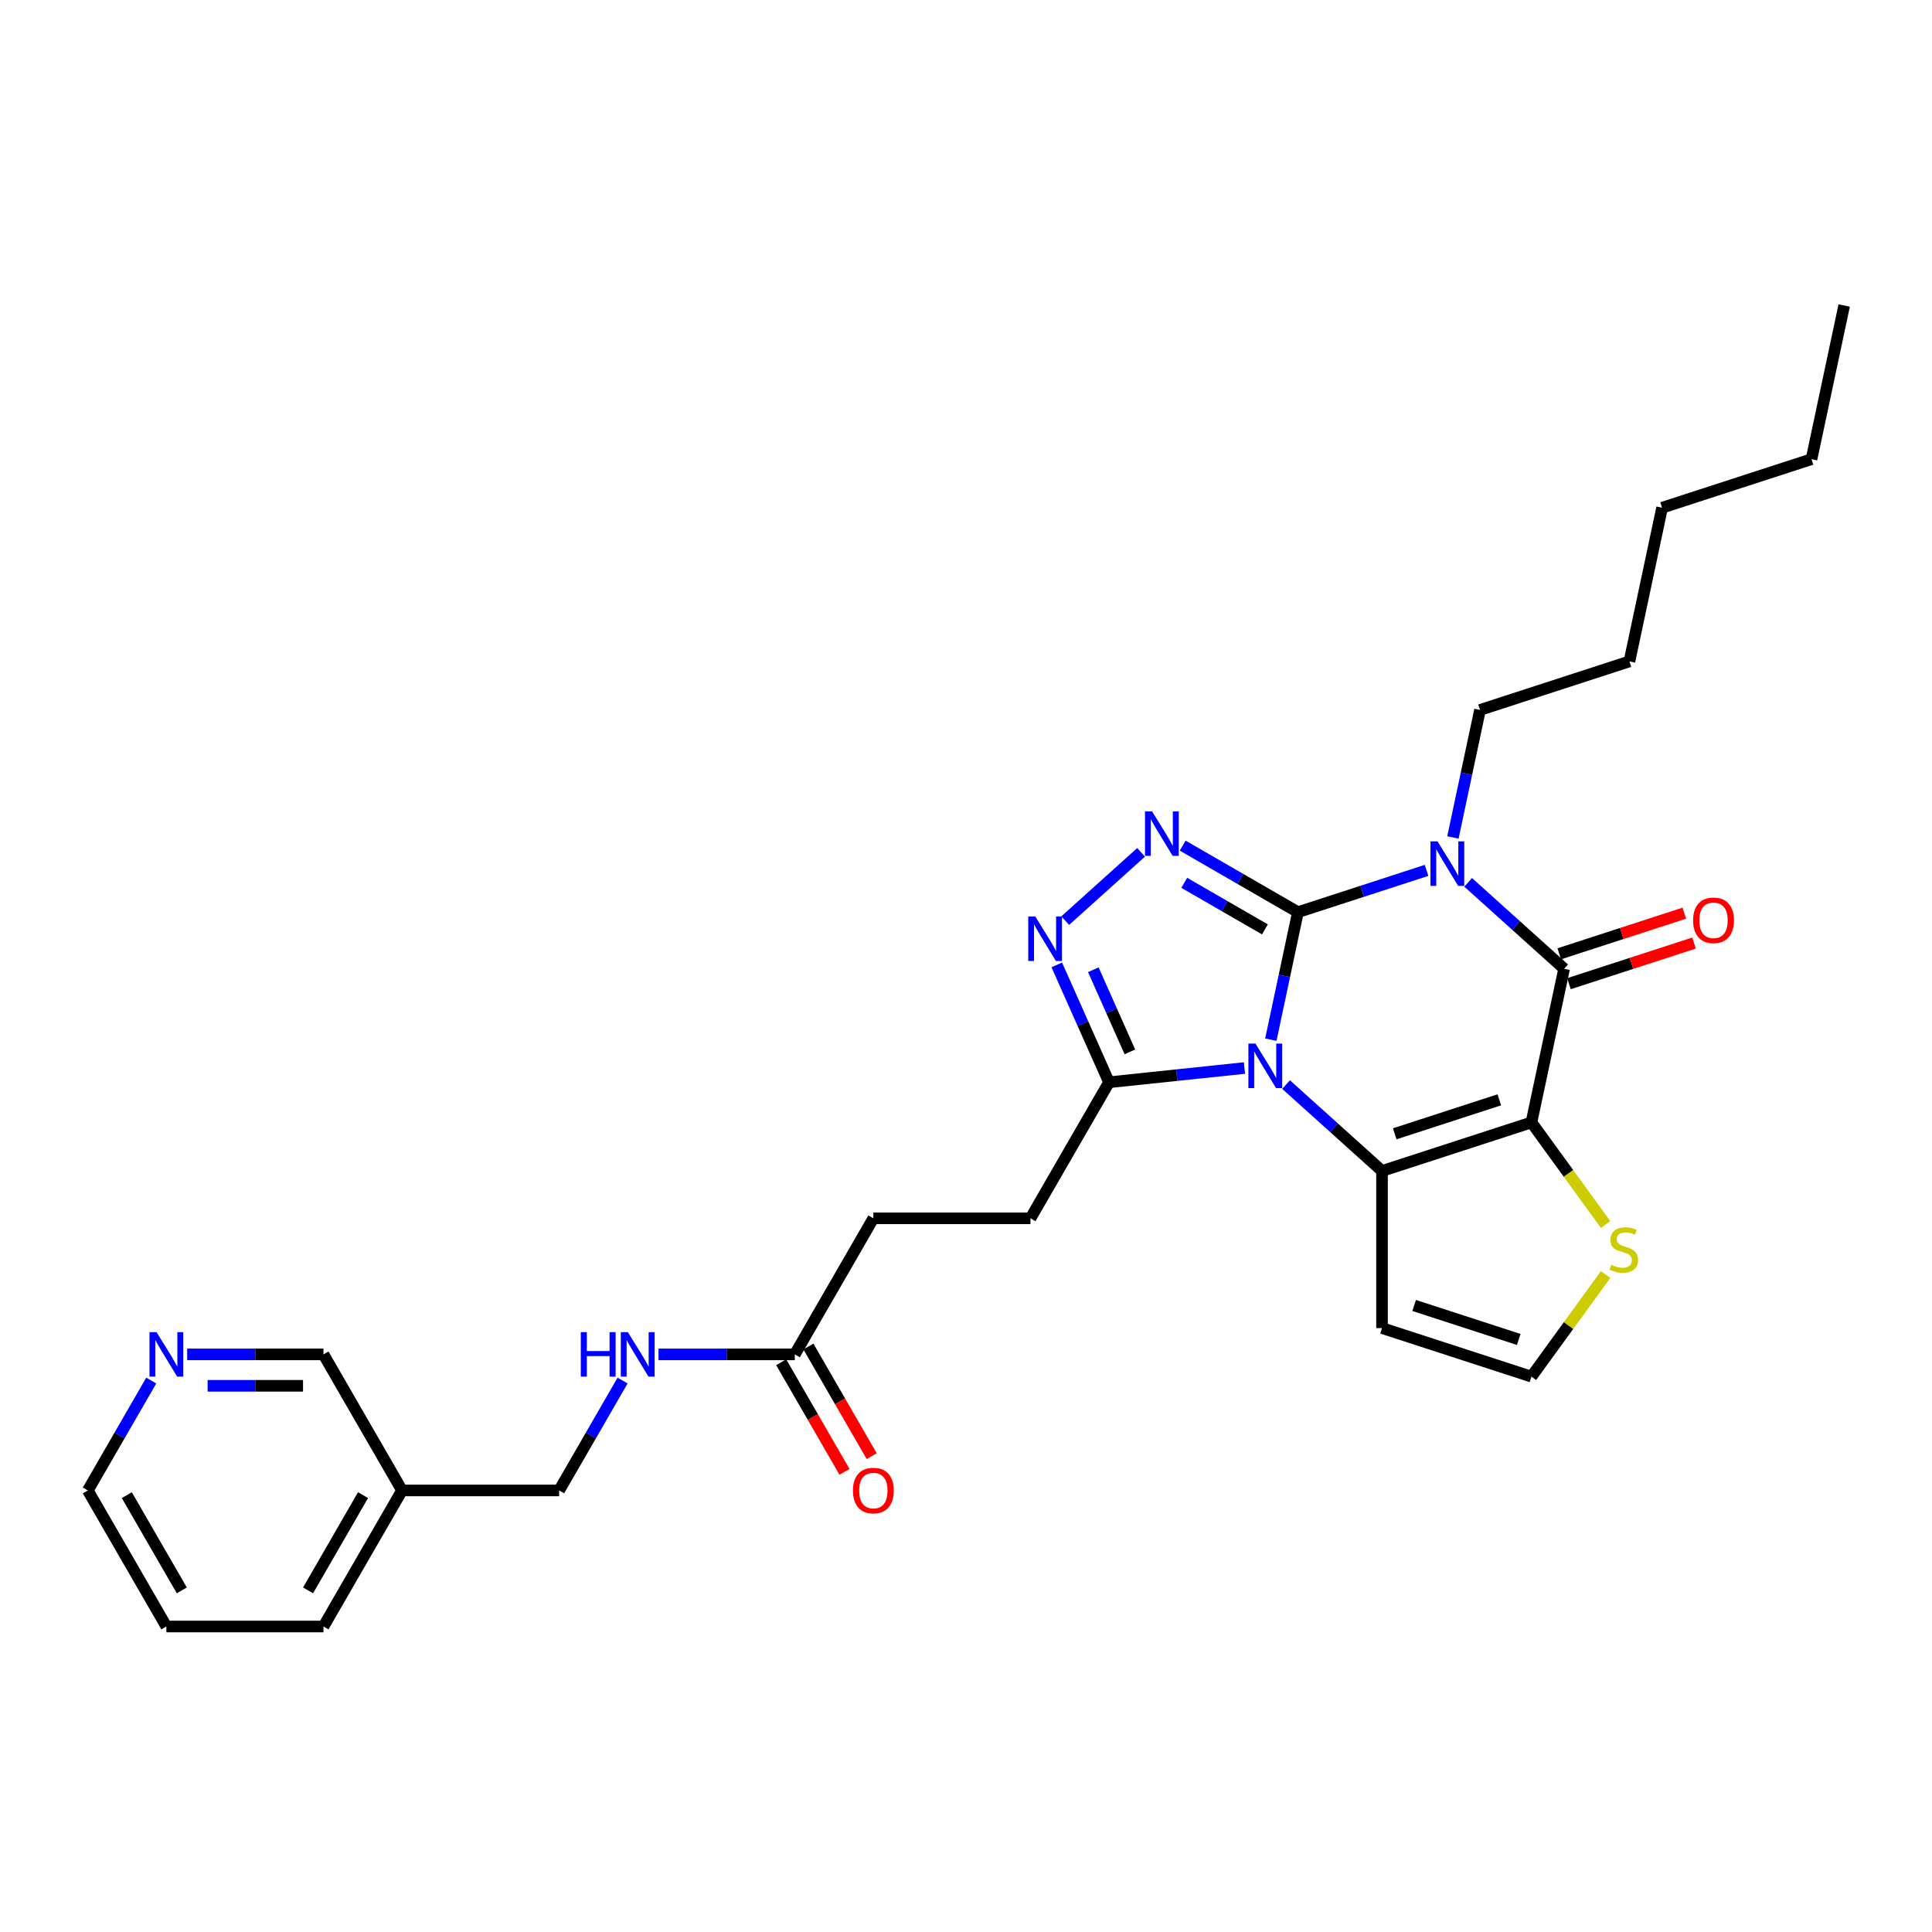<?xml version='1.0' encoding='iso-8859-1'?>
<svg version='1.1' baseProfile='full'
              xmlns='http://www.w3.org/2000/svg'
                      xmlns:rdkit='http://www.rdkit.org/xml'
                      xmlns:xlink='http://www.w3.org/1999/xlink'
                  xml:space='preserve'
width='1000px' height='1000px' viewBox='0 0 1000 1000'>
<!-- END OF HEADER -->
<rect style='opacity:1.0;fill:#FFFFFF;stroke:none' width='1000' height='1000' x='0' y='0'> </rect>
<path class='bond-0' d='M 671.808,472.137 L 664.794,505.134' style='fill:none;fill-rule:evenodd;stroke:#000000;stroke-width:6px;stroke-linecap:butt;stroke-linejoin:miter;stroke-opacity:1' />
<path class='bond-0' d='M 664.794,505.134 L 657.78,538.131' style='fill:none;fill-rule:evenodd;stroke:#0000FF;stroke-width:6px;stroke-linecap:butt;stroke-linejoin:miter;stroke-opacity:1' />
<path class='bond-1' d='M 671.808,472.137 L 705.094,461.321' style='fill:none;fill-rule:evenodd;stroke:#000000;stroke-width:6px;stroke-linecap:butt;stroke-linejoin:miter;stroke-opacity:1' />
<path class='bond-1' d='M 705.094,461.321 L 738.38,450.506' style='fill:none;fill-rule:evenodd;stroke:#0000FF;stroke-width:6px;stroke-linecap:butt;stroke-linejoin:miter;stroke-opacity:1' />
<path class='bond-5' d='M 671.808,472.137 L 641.979,454.915' style='fill:none;fill-rule:evenodd;stroke:#000000;stroke-width:6px;stroke-linecap:butt;stroke-linejoin:miter;stroke-opacity:1' />
<path class='bond-5' d='M 641.979,454.915 L 612.15,437.693' style='fill:none;fill-rule:evenodd;stroke:#0000FF;stroke-width:6px;stroke-linecap:butt;stroke-linejoin:miter;stroke-opacity:1' />
<path class='bond-5' d='M 654.727,481.055 L 633.847,469' style='fill:none;fill-rule:evenodd;stroke:#000000;stroke-width:6px;stroke-linecap:butt;stroke-linejoin:miter;stroke-opacity:1' />
<path class='bond-5' d='M 633.847,469 L 612.967,456.945' style='fill:none;fill-rule:evenodd;stroke:#0000FF;stroke-width:6px;stroke-linecap:butt;stroke-linejoin:miter;stroke-opacity:1' />
<path class='bond-3' d='M 665.667,561.373 L 690.5,583.732' style='fill:none;fill-rule:evenodd;stroke:#0000FF;stroke-width:6px;stroke-linecap:butt;stroke-linejoin:miter;stroke-opacity:1' />
<path class='bond-3' d='M 690.5,583.732 L 715.332,606.092' style='fill:none;fill-rule:evenodd;stroke:#000000;stroke-width:6px;stroke-linecap:butt;stroke-linejoin:miter;stroke-opacity:1' />
<path class='bond-7' d='M 644.134,552.81 L 609.08,556.494' style='fill:none;fill-rule:evenodd;stroke:#0000FF;stroke-width:6px;stroke-linecap:butt;stroke-linejoin:miter;stroke-opacity:1' />
<path class='bond-7' d='M 609.08,556.494 L 574.027,560.179' style='fill:none;fill-rule:evenodd;stroke:#000000;stroke-width:6px;stroke-linecap:butt;stroke-linejoin:miter;stroke-opacity:1' />
<path class='bond-4' d='M 759.913,456.702 L 784.746,479.061' style='fill:none;fill-rule:evenodd;stroke:#0000FF;stroke-width:6px;stroke-linecap:butt;stroke-linejoin:miter;stroke-opacity:1' />
<path class='bond-4' d='M 784.746,479.061 L 809.578,501.421' style='fill:none;fill-rule:evenodd;stroke:#000000;stroke-width:6px;stroke-linecap:butt;stroke-linejoin:miter;stroke-opacity:1' />
<path class='bond-17' d='M 752.026,433.46 L 759.04,400.463' style='fill:none;fill-rule:evenodd;stroke:#0000FF;stroke-width:6px;stroke-linecap:butt;stroke-linejoin:miter;stroke-opacity:1' />
<path class='bond-17' d='M 759.04,400.463 L 766.054,367.466' style='fill:none;fill-rule:evenodd;stroke:#000000;stroke-width:6px;stroke-linecap:butt;stroke-linejoin:miter;stroke-opacity:1' />
<path class='bond-2' d='M 792.671,580.963 L 809.578,501.421' style='fill:none;fill-rule:evenodd;stroke:#000000;stroke-width:6px;stroke-linecap:butt;stroke-linejoin:miter;stroke-opacity:1' />
<path class='bond-8' d='M 792.671,580.963 L 811.862,607.376' style='fill:none;fill-rule:evenodd;stroke:#000000;stroke-width:6px;stroke-linecap:butt;stroke-linejoin:miter;stroke-opacity:1' />
<path class='bond-8' d='M 811.862,607.376 L 831.052,633.79' style='fill:none;fill-rule:evenodd;stroke:#CCCC00;stroke-width:6px;stroke-linecap:butt;stroke-linejoin:miter;stroke-opacity:1' />
<path class='bond-30' d='M 792.671,580.963 L 715.332,606.092' style='fill:none;fill-rule:evenodd;stroke:#000000;stroke-width:6px;stroke-linecap:butt;stroke-linejoin:miter;stroke-opacity:1' />
<path class='bond-30' d='M 776.044,569.264 L 721.907,586.854' style='fill:none;fill-rule:evenodd;stroke:#000000;stroke-width:6px;stroke-linecap:butt;stroke-linejoin:miter;stroke-opacity:1' />
<path class='bond-9' d='M 715.332,606.092 L 715.332,687.41' style='fill:none;fill-rule:evenodd;stroke:#000000;stroke-width:6px;stroke-linecap:butt;stroke-linejoin:miter;stroke-opacity:1' />
<path class='bond-11' d='M 812.091,509.155 L 844.458,498.638' style='fill:none;fill-rule:evenodd;stroke:#000000;stroke-width:6px;stroke-linecap:butt;stroke-linejoin:miter;stroke-opacity:1' />
<path class='bond-11' d='M 844.458,498.638 L 876.825,488.121' style='fill:none;fill-rule:evenodd;stroke:#FF0000;stroke-width:6px;stroke-linecap:butt;stroke-linejoin:miter;stroke-opacity:1' />
<path class='bond-11' d='M 807.065,493.687 L 839.432,483.17' style='fill:none;fill-rule:evenodd;stroke:#000000;stroke-width:6px;stroke-linecap:butt;stroke-linejoin:miter;stroke-opacity:1' />
<path class='bond-11' d='M 839.432,483.17 L 871.8,472.653' style='fill:none;fill-rule:evenodd;stroke:#FF0000;stroke-width:6px;stroke-linecap:butt;stroke-linejoin:miter;stroke-opacity:1' />
<path class='bond-6' d='M 590.617,441.172 L 551.356,476.522' style='fill:none;fill-rule:evenodd;stroke:#0000FF;stroke-width:6px;stroke-linecap:butt;stroke-linejoin:miter;stroke-opacity:1' />
<path class='bond-29' d='M 546.984,499.438 L 560.505,529.808' style='fill:none;fill-rule:evenodd;stroke:#0000FF;stroke-width:6px;stroke-linecap:butt;stroke-linejoin:miter;stroke-opacity:1' />
<path class='bond-29' d='M 560.505,529.808 L 574.027,560.179' style='fill:none;fill-rule:evenodd;stroke:#000000;stroke-width:6px;stroke-linecap:butt;stroke-linejoin:miter;stroke-opacity:1' />
<path class='bond-29' d='M 565.898,501.934 L 575.363,523.193' style='fill:none;fill-rule:evenodd;stroke:#0000FF;stroke-width:6px;stroke-linecap:butt;stroke-linejoin:miter;stroke-opacity:1' />
<path class='bond-29' d='M 575.363,523.193 L 584.828,544.453' style='fill:none;fill-rule:evenodd;stroke:#000000;stroke-width:6px;stroke-linecap:butt;stroke-linejoin:miter;stroke-opacity:1' />
<path class='bond-14' d='M 574.027,560.179 L 533.368,630.603' style='fill:none;fill-rule:evenodd;stroke:#000000;stroke-width:6px;stroke-linecap:butt;stroke-linejoin:miter;stroke-opacity:1' />
<path class='bond-31' d='M 831.052,659.712 L 811.862,686.126' style='fill:none;fill-rule:evenodd;stroke:#CCCC00;stroke-width:6px;stroke-linecap:butt;stroke-linejoin:miter;stroke-opacity:1' />
<path class='bond-31' d='M 811.862,686.126 L 792.671,712.539' style='fill:none;fill-rule:evenodd;stroke:#000000;stroke-width:6px;stroke-linecap:butt;stroke-linejoin:miter;stroke-opacity:1' />
<path class='bond-10' d='M 715.332,687.41 L 792.671,712.539' style='fill:none;fill-rule:evenodd;stroke:#000000;stroke-width:6px;stroke-linecap:butt;stroke-linejoin:miter;stroke-opacity:1' />
<path class='bond-10' d='M 731.959,675.712 L 786.096,693.302' style='fill:none;fill-rule:evenodd;stroke:#000000;stroke-width:6px;stroke-linecap:butt;stroke-linejoin:miter;stroke-opacity:1' />
<path class='bond-12' d='M 411.389,701.027 L 452.049,630.603' style='fill:none;fill-rule:evenodd;stroke:#000000;stroke-width:6px;stroke-linecap:butt;stroke-linejoin:miter;stroke-opacity:1' />
<path class='bond-13' d='M 411.389,701.027 L 376.113,701.027' style='fill:none;fill-rule:evenodd;stroke:#000000;stroke-width:6px;stroke-linecap:butt;stroke-linejoin:miter;stroke-opacity:1' />
<path class='bond-13' d='M 376.113,701.027 L 340.837,701.027' style='fill:none;fill-rule:evenodd;stroke:#0000FF;stroke-width:6px;stroke-linecap:butt;stroke-linejoin:miter;stroke-opacity:1' />
<path class='bond-16' d='M 404.347,705.093 L 420.728,733.466' style='fill:none;fill-rule:evenodd;stroke:#000000;stroke-width:6px;stroke-linecap:butt;stroke-linejoin:miter;stroke-opacity:1' />
<path class='bond-16' d='M 420.728,733.466 L 437.109,761.839' style='fill:none;fill-rule:evenodd;stroke:#FF0000;stroke-width:6px;stroke-linecap:butt;stroke-linejoin:miter;stroke-opacity:1' />
<path class='bond-16' d='M 418.432,696.961 L 434.813,725.334' style='fill:none;fill-rule:evenodd;stroke:#000000;stroke-width:6px;stroke-linecap:butt;stroke-linejoin:miter;stroke-opacity:1' />
<path class='bond-16' d='M 434.813,725.334 L 451.194,753.708' style='fill:none;fill-rule:evenodd;stroke:#FF0000;stroke-width:6px;stroke-linecap:butt;stroke-linejoin:miter;stroke-opacity:1' />
<path class='bond-20' d='M 322.249,714.575 L 305.83,743.013' style='fill:none;fill-rule:evenodd;stroke:#0000FF;stroke-width:6px;stroke-linecap:butt;stroke-linejoin:miter;stroke-opacity:1' />
<path class='bond-20' d='M 305.83,743.013 L 289.411,771.451' style='fill:none;fill-rule:evenodd;stroke:#000000;stroke-width:6px;stroke-linecap:butt;stroke-linejoin:miter;stroke-opacity:1' />
<path class='bond-19' d='M 533.368,630.603 L 452.049,630.603' style='fill:none;fill-rule:evenodd;stroke:#000000;stroke-width:6px;stroke-linecap:butt;stroke-linejoin:miter;stroke-opacity:1' />
<path class='bond-15' d='M 96.881,701.027 L 132.157,701.027' style='fill:none;fill-rule:evenodd;stroke:#0000FF;stroke-width:6px;stroke-linecap:butt;stroke-linejoin:miter;stroke-opacity:1' />
<path class='bond-15' d='M 132.157,701.027 L 167.433,701.027' style='fill:none;fill-rule:evenodd;stroke:#000000;stroke-width:6px;stroke-linecap:butt;stroke-linejoin:miter;stroke-opacity:1' />
<path class='bond-15' d='M 107.463,717.291 L 132.157,717.291' style='fill:none;fill-rule:evenodd;stroke:#0000FF;stroke-width:6px;stroke-linecap:butt;stroke-linejoin:miter;stroke-opacity:1' />
<path class='bond-15' d='M 132.157,717.291 L 156.85,717.291' style='fill:none;fill-rule:evenodd;stroke:#000000;stroke-width:6px;stroke-linecap:butt;stroke-linejoin:miter;stroke-opacity:1' />
<path class='bond-32' d='M 78.292,714.575 L 61.873,743.013' style='fill:none;fill-rule:evenodd;stroke:#0000FF;stroke-width:6px;stroke-linecap:butt;stroke-linejoin:miter;stroke-opacity:1' />
<path class='bond-32' d='M 61.873,743.013 L 45.455,771.451' style='fill:none;fill-rule:evenodd;stroke:#000000;stroke-width:6px;stroke-linecap:butt;stroke-linejoin:miter;stroke-opacity:1' />
<path class='bond-24' d='M 766.054,367.466 L 843.392,342.337' style='fill:none;fill-rule:evenodd;stroke:#000000;stroke-width:6px;stroke-linecap:butt;stroke-linejoin:miter;stroke-opacity:1' />
<path class='bond-18' d='M 208.092,771.451 L 289.411,771.451' style='fill:none;fill-rule:evenodd;stroke:#000000;stroke-width:6px;stroke-linecap:butt;stroke-linejoin:miter;stroke-opacity:1' />
<path class='bond-21' d='M 208.092,771.451 L 167.433,701.027' style='fill:none;fill-rule:evenodd;stroke:#000000;stroke-width:6px;stroke-linecap:butt;stroke-linejoin:miter;stroke-opacity:1' />
<path class='bond-23' d='M 208.092,771.451 L 167.433,841.875' style='fill:none;fill-rule:evenodd;stroke:#000000;stroke-width:6px;stroke-linecap:butt;stroke-linejoin:miter;stroke-opacity:1' />
<path class='bond-23' d='M 187.908,773.883 L 159.447,823.18' style='fill:none;fill-rule:evenodd;stroke:#000000;stroke-width:6px;stroke-linecap:butt;stroke-linejoin:miter;stroke-opacity:1' />
<path class='bond-22' d='M 45.455,771.451 L 86.114,841.875' style='fill:none;fill-rule:evenodd;stroke:#000000;stroke-width:6px;stroke-linecap:butt;stroke-linejoin:miter;stroke-opacity:1' />
<path class='bond-22' d='M 65.638,773.883 L 94.1,823.18' style='fill:none;fill-rule:evenodd;stroke:#000000;stroke-width:6px;stroke-linecap:butt;stroke-linejoin:miter;stroke-opacity:1' />
<path class='bond-27' d='M 167.433,841.875 L 86.114,841.875' style='fill:none;fill-rule:evenodd;stroke:#000000;stroke-width:6px;stroke-linecap:butt;stroke-linejoin:miter;stroke-opacity:1' />
<path class='bond-26' d='M 843.392,342.337 L 860.299,262.795' style='fill:none;fill-rule:evenodd;stroke:#000000;stroke-width:6px;stroke-linecap:butt;stroke-linejoin:miter;stroke-opacity:1' />
<path class='bond-25' d='M 937.638,237.666 L 860.299,262.795' style='fill:none;fill-rule:evenodd;stroke:#000000;stroke-width:6px;stroke-linecap:butt;stroke-linejoin:miter;stroke-opacity:1' />
<path class='bond-28' d='M 937.638,237.666 L 954.545,158.125' style='fill:none;fill-rule:evenodd;stroke:#000000;stroke-width:6px;stroke-linecap:butt;stroke-linejoin:miter;stroke-opacity:1' />
<path  class='atom-1' d='M 649.81 540.164
L 657.356 552.362
Q 658.104 553.565, 659.308 555.745
Q 660.511 557.924, 660.576 558.054
L 660.576 540.164
L 663.634 540.164
L 663.634 563.193
L 660.479 563.193
L 652.38 549.857
Q 651.436 548.296, 650.428 546.507
Q 649.452 544.718, 649.159 544.165
L 649.159 563.193
L 646.167 563.193
L 646.167 540.164
L 649.81 540.164
' fill='#0000FF'/>
<path  class='atom-2' d='M 744.056 435.493
L 751.602 447.691
Q 752.35 448.894, 753.554 451.074
Q 754.757 453.253, 754.822 453.383
L 754.822 435.493
L 757.88 435.493
L 757.88 458.523
L 754.725 458.523
L 746.626 445.186
Q 745.682 443.625, 744.674 441.836
Q 743.698 440.047, 743.405 439.494
L 743.405 458.523
L 740.413 458.523
L 740.413 435.493
L 744.056 435.493
' fill='#0000FF'/>
<path  class='atom-6' d='M 596.293 419.963
L 603.839 432.16
Q 604.587 433.364, 605.791 435.543
Q 606.994 437.723, 607.059 437.853
L 607.059 419.963
L 610.117 419.963
L 610.117 442.992
L 606.962 442.992
L 598.863 429.656
Q 597.919 428.094, 596.911 426.305
Q 595.935 424.516, 595.642 423.963
L 595.642 442.992
L 592.65 442.992
L 592.65 419.963
L 596.293 419.963
' fill='#0000FF'/>
<path  class='atom-7' d='M 535.861 474.376
L 543.408 486.573
Q 544.156 487.777, 545.359 489.956
Q 546.563 492.136, 546.628 492.266
L 546.628 474.376
L 549.685 474.376
L 549.685 497.405
L 546.53 497.405
L 538.431 484.069
Q 537.488 482.507, 536.479 480.718
Q 535.503 478.929, 535.211 478.376
L 535.211 497.405
L 532.218 497.405
L 532.218 474.376
L 535.861 474.376
' fill='#0000FF'/>
<path  class='atom-9' d='M 833.963 654.655
Q 834.224 654.753, 835.297 655.208
Q 836.37 655.663, 837.541 655.956
Q 838.745 656.216, 839.916 656.216
Q 842.095 656.216, 843.364 655.176
Q 844.632 654.102, 844.632 652.248
Q 844.632 650.98, 843.982 650.199
Q 843.364 649.418, 842.388 648.995
Q 841.412 648.572, 839.786 648.085
Q 837.737 647.467, 836.501 646.881
Q 835.297 646.296, 834.419 645.06
Q 833.573 643.823, 833.573 641.742
Q 833.573 638.847, 835.525 637.058
Q 837.509 635.269, 841.412 635.269
Q 844.08 635.269, 847.105 636.537
L 846.356 639.042
Q 843.592 637.903, 841.51 637.903
Q 839.265 637.903, 838.029 638.847
Q 836.793 639.758, 836.826 641.351
Q 836.826 642.587, 837.444 643.336
Q 838.094 644.084, 839.005 644.507
Q 839.949 644.929, 841.51 645.417
Q 843.592 646.068, 844.828 646.718
Q 846.064 647.369, 846.942 648.703
Q 847.853 650.004, 847.853 652.248
Q 847.853 655.436, 845.706 657.16
Q 843.592 658.851, 840.046 658.851
Q 837.997 658.851, 836.436 658.396
Q 834.907 657.973, 833.085 657.225
L 833.963 654.655
' fill='#CCCC00'/>
<path  class='atom-12' d='M 876.345 476.357
Q 876.345 470.827, 879.078 467.737
Q 881.81 464.647, 886.917 464.647
Q 892.024 464.647, 894.756 467.737
Q 897.488 470.827, 897.488 476.357
Q 897.488 481.952, 894.724 485.139
Q 891.959 488.295, 886.917 488.295
Q 881.843 488.295, 879.078 485.139
Q 876.345 481.984, 876.345 476.357
M 886.917 485.692
Q 890.43 485.692, 892.316 483.35
Q 894.236 480.976, 894.236 476.357
Q 894.236 471.836, 892.316 469.559
Q 890.43 467.249, 886.917 467.249
Q 883.404 467.249, 881.485 469.526
Q 879.598 471.803, 879.598 476.357
Q 879.598 481.008, 881.485 483.35
Q 883.404 485.692, 886.917 485.692
' fill='#FF0000'/>
<path  class='atom-14' d='M 300.617 689.512
L 303.739 689.512
L 303.739 699.303
L 315.514 699.303
L 315.514 689.512
L 318.637 689.512
L 318.637 712.542
L 315.514 712.542
L 315.514 701.905
L 303.739 701.905
L 303.739 712.542
L 300.617 712.542
L 300.617 689.512
' fill='#0000FF'/>
<path  class='atom-14' d='M 324.98 689.512
L 332.526 701.71
Q 333.274 702.914, 334.478 705.093
Q 335.682 707.272, 335.747 707.402
L 335.747 689.512
L 338.804 689.512
L 338.804 712.542
L 335.649 712.542
L 327.55 699.206
Q 326.606 697.644, 325.598 695.855
Q 324.622 694.066, 324.329 693.513
L 324.329 712.542
L 321.337 712.542
L 321.337 689.512
L 324.98 689.512
' fill='#0000FF'/>
<path  class='atom-16' d='M 81.023 689.512
L 88.57 701.71
Q 89.318 702.914, 90.522 705.093
Q 91.725 707.272, 91.79 707.402
L 91.79 689.512
L 94.848 689.512
L 94.848 712.542
L 91.692 712.542
L 83.593 699.206
Q 82.65 697.644, 81.641 695.855
Q 80.666 694.066, 80.373 693.513
L 80.373 712.542
L 77.38 712.542
L 77.38 689.512
L 81.023 689.512
' fill='#0000FF'/>
<path  class='atom-17' d='M 441.477 771.516
Q 441.477 765.987, 444.21 762.897
Q 446.942 759.806, 452.049 759.806
Q 457.156 759.806, 459.888 762.897
Q 462.62 765.987, 462.62 771.516
Q 462.62 777.111, 459.855 780.299
Q 457.091 783.454, 452.049 783.454
Q 446.974 783.454, 444.21 780.299
Q 441.477 777.144, 441.477 771.516
M 452.049 780.852
Q 455.562 780.852, 457.448 778.51
Q 459.367 776.135, 459.367 771.516
Q 459.367 766.995, 457.448 764.718
Q 455.562 762.409, 452.049 762.409
Q 448.536 762.409, 446.617 764.686
Q 444.73 766.962, 444.73 771.516
Q 444.73 776.168, 446.617 778.51
Q 448.536 780.852, 452.049 780.852
' fill='#FF0000'/>
</svg>
